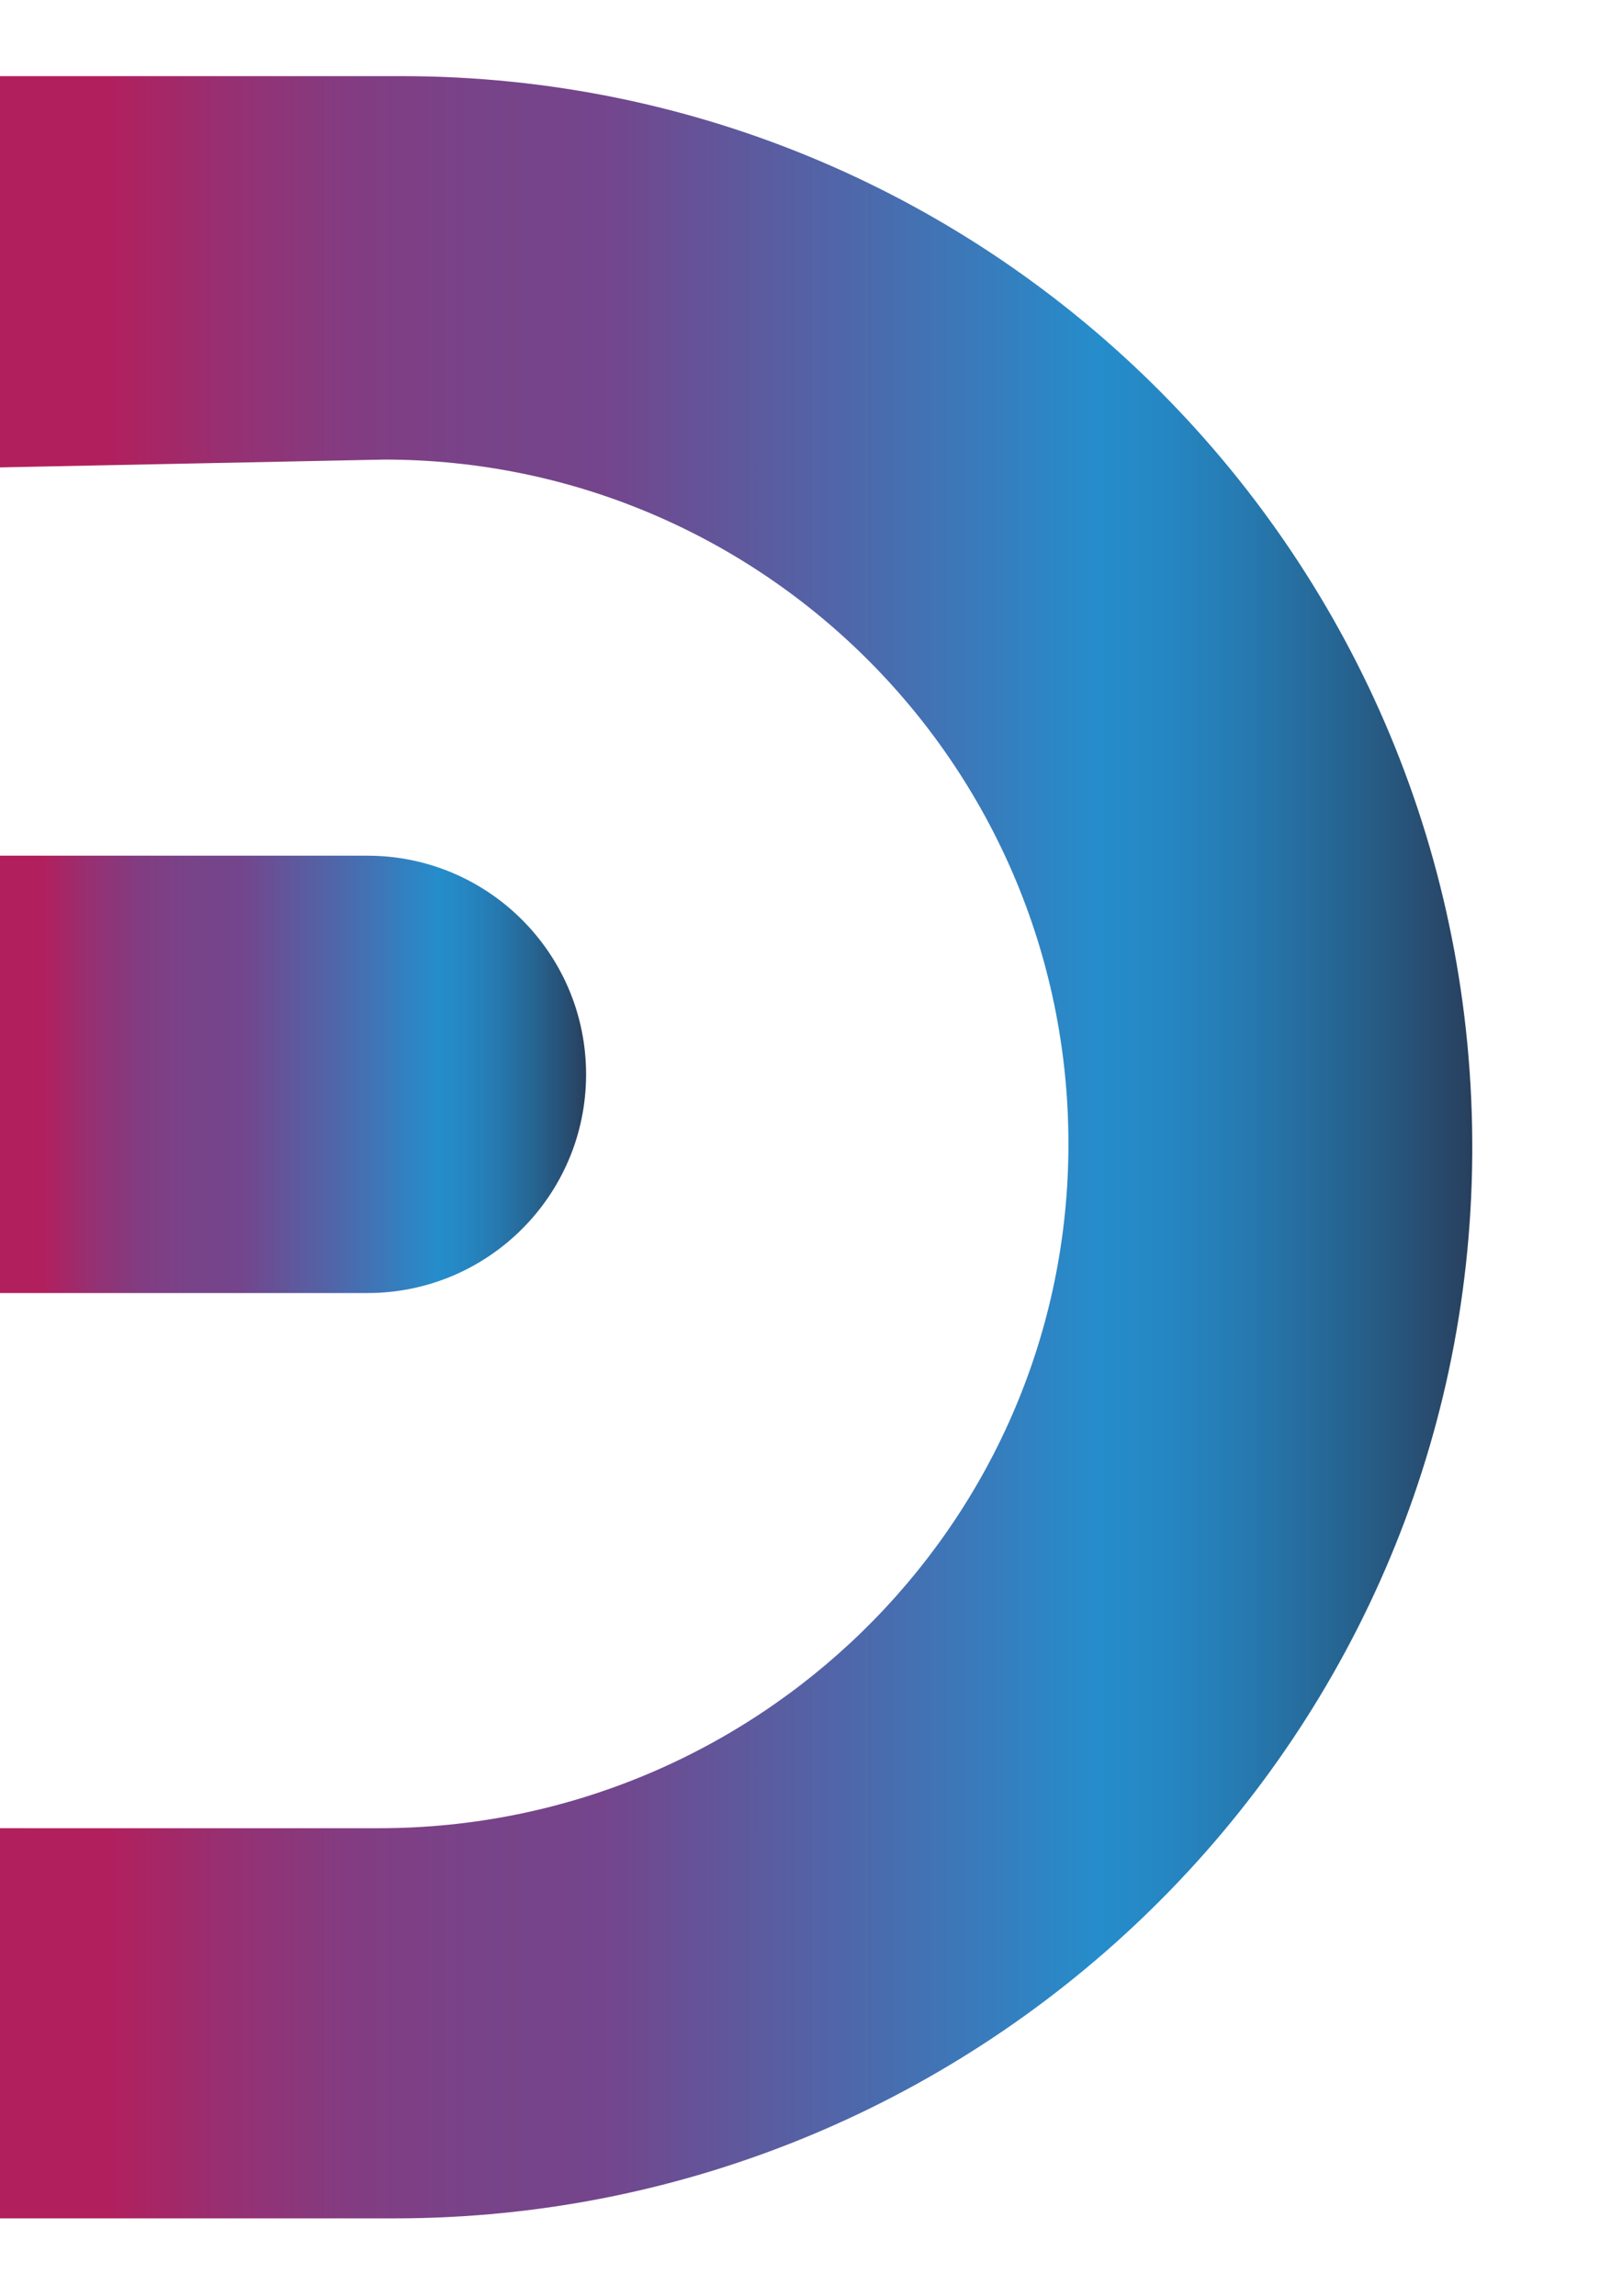 <?xml version="1.0" encoding="UTF-8"?> <svg xmlns="http://www.w3.org/2000/svg" xmlns:xlink="http://www.w3.org/1999/xlink" version="1.0" id="Layer_1" x="0px" y="0px" viewBox="0 0 595.28 841.89" xml:space="preserve"> <linearGradient id="SVGID_1_" gradientUnits="userSpaceOnUse" x1="0" y1="420.215" x2="539.998" y2="420.215" gradientTransform="matrix(1 0 0 -1 0 840.929)"> <stop offset="0.073" style="stop-color:#B21F5D"></stop> <stop offset="0.076" style="stop-color:#B1205E"></stop> <stop offset="0.156" style="stop-color:#963072"></stop> <stop offset="0.237" style="stop-color:#833C81"></stop> <stop offset="0.321" style="stop-color:#784389"></stop> <stop offset="0.409" style="stop-color:#74458C"></stop> <stop offset="0.605" style="stop-color:#486DAF"></stop> <stop offset="0.746" style="stop-color:#258DCB"></stop> <stop offset="0.786" style="stop-color:#2588C4"></stop> <stop offset="0.841" style="stop-color:#267BB2"></stop> <stop offset="0.907" style="stop-color:#266694"></stop> <stop offset="0.979" style="stop-color:#28496B"></stop> <stop offset="1" style="stop-color:#283F5D"></stop> </linearGradient> <path fill="url(#SVGID_1_)" d="M140.93,168.53c139.62,0,252.62,114.03,250.93,254.04c-1.66,137.71-115.16,247.85-252.87,247.85H0 V813.5h144.64c216.31,0,393.9-173.8,395.35-390.1c1.46-218.16-174.95-395.48-392.78-395.48H0V171.4L140.93,168.53z"></path> <linearGradient id="SVGID_00000127760301003433779680000001810357573949073338_" gradientUnits="userSpaceOnUse" x1="0" y1="446.947" x2="214.961" y2="446.947" gradientTransform="matrix(1 0 0 -1 0 840.929)"> <stop offset="0.073" style="stop-color:#B21F5D"></stop> <stop offset="0.076" style="stop-color:#B1205E"></stop> <stop offset="0.156" style="stop-color:#963072"></stop> <stop offset="0.237" style="stop-color:#833C81"></stop> <stop offset="0.321" style="stop-color:#784389"></stop> <stop offset="0.409" style="stop-color:#74458C"></stop> <stop offset="0.605" style="stop-color:#486DAF"></stop> <stop offset="0.746" style="stop-color:#258DCB"></stop> <stop offset="0.786" style="stop-color:#2588C4"></stop> <stop offset="0.841" style="stop-color:#267BB2"></stop> <stop offset="0.907" style="stop-color:#266694"></stop> <stop offset="0.979" style="stop-color:#28496B"></stop> <stop offset="1" style="stop-color:#283F5D"></stop> </linearGradient> <path fill="url(#SVGID_00000127760301003433779680000001810357573949073338_)" d="M134.76,474.17H0V313.79h134.76 c44.29,0,80.2,35.91,80.2,80.2l0,0C214.96,438.27,179.05,474.17,134.76,474.17z"></path> </svg> 